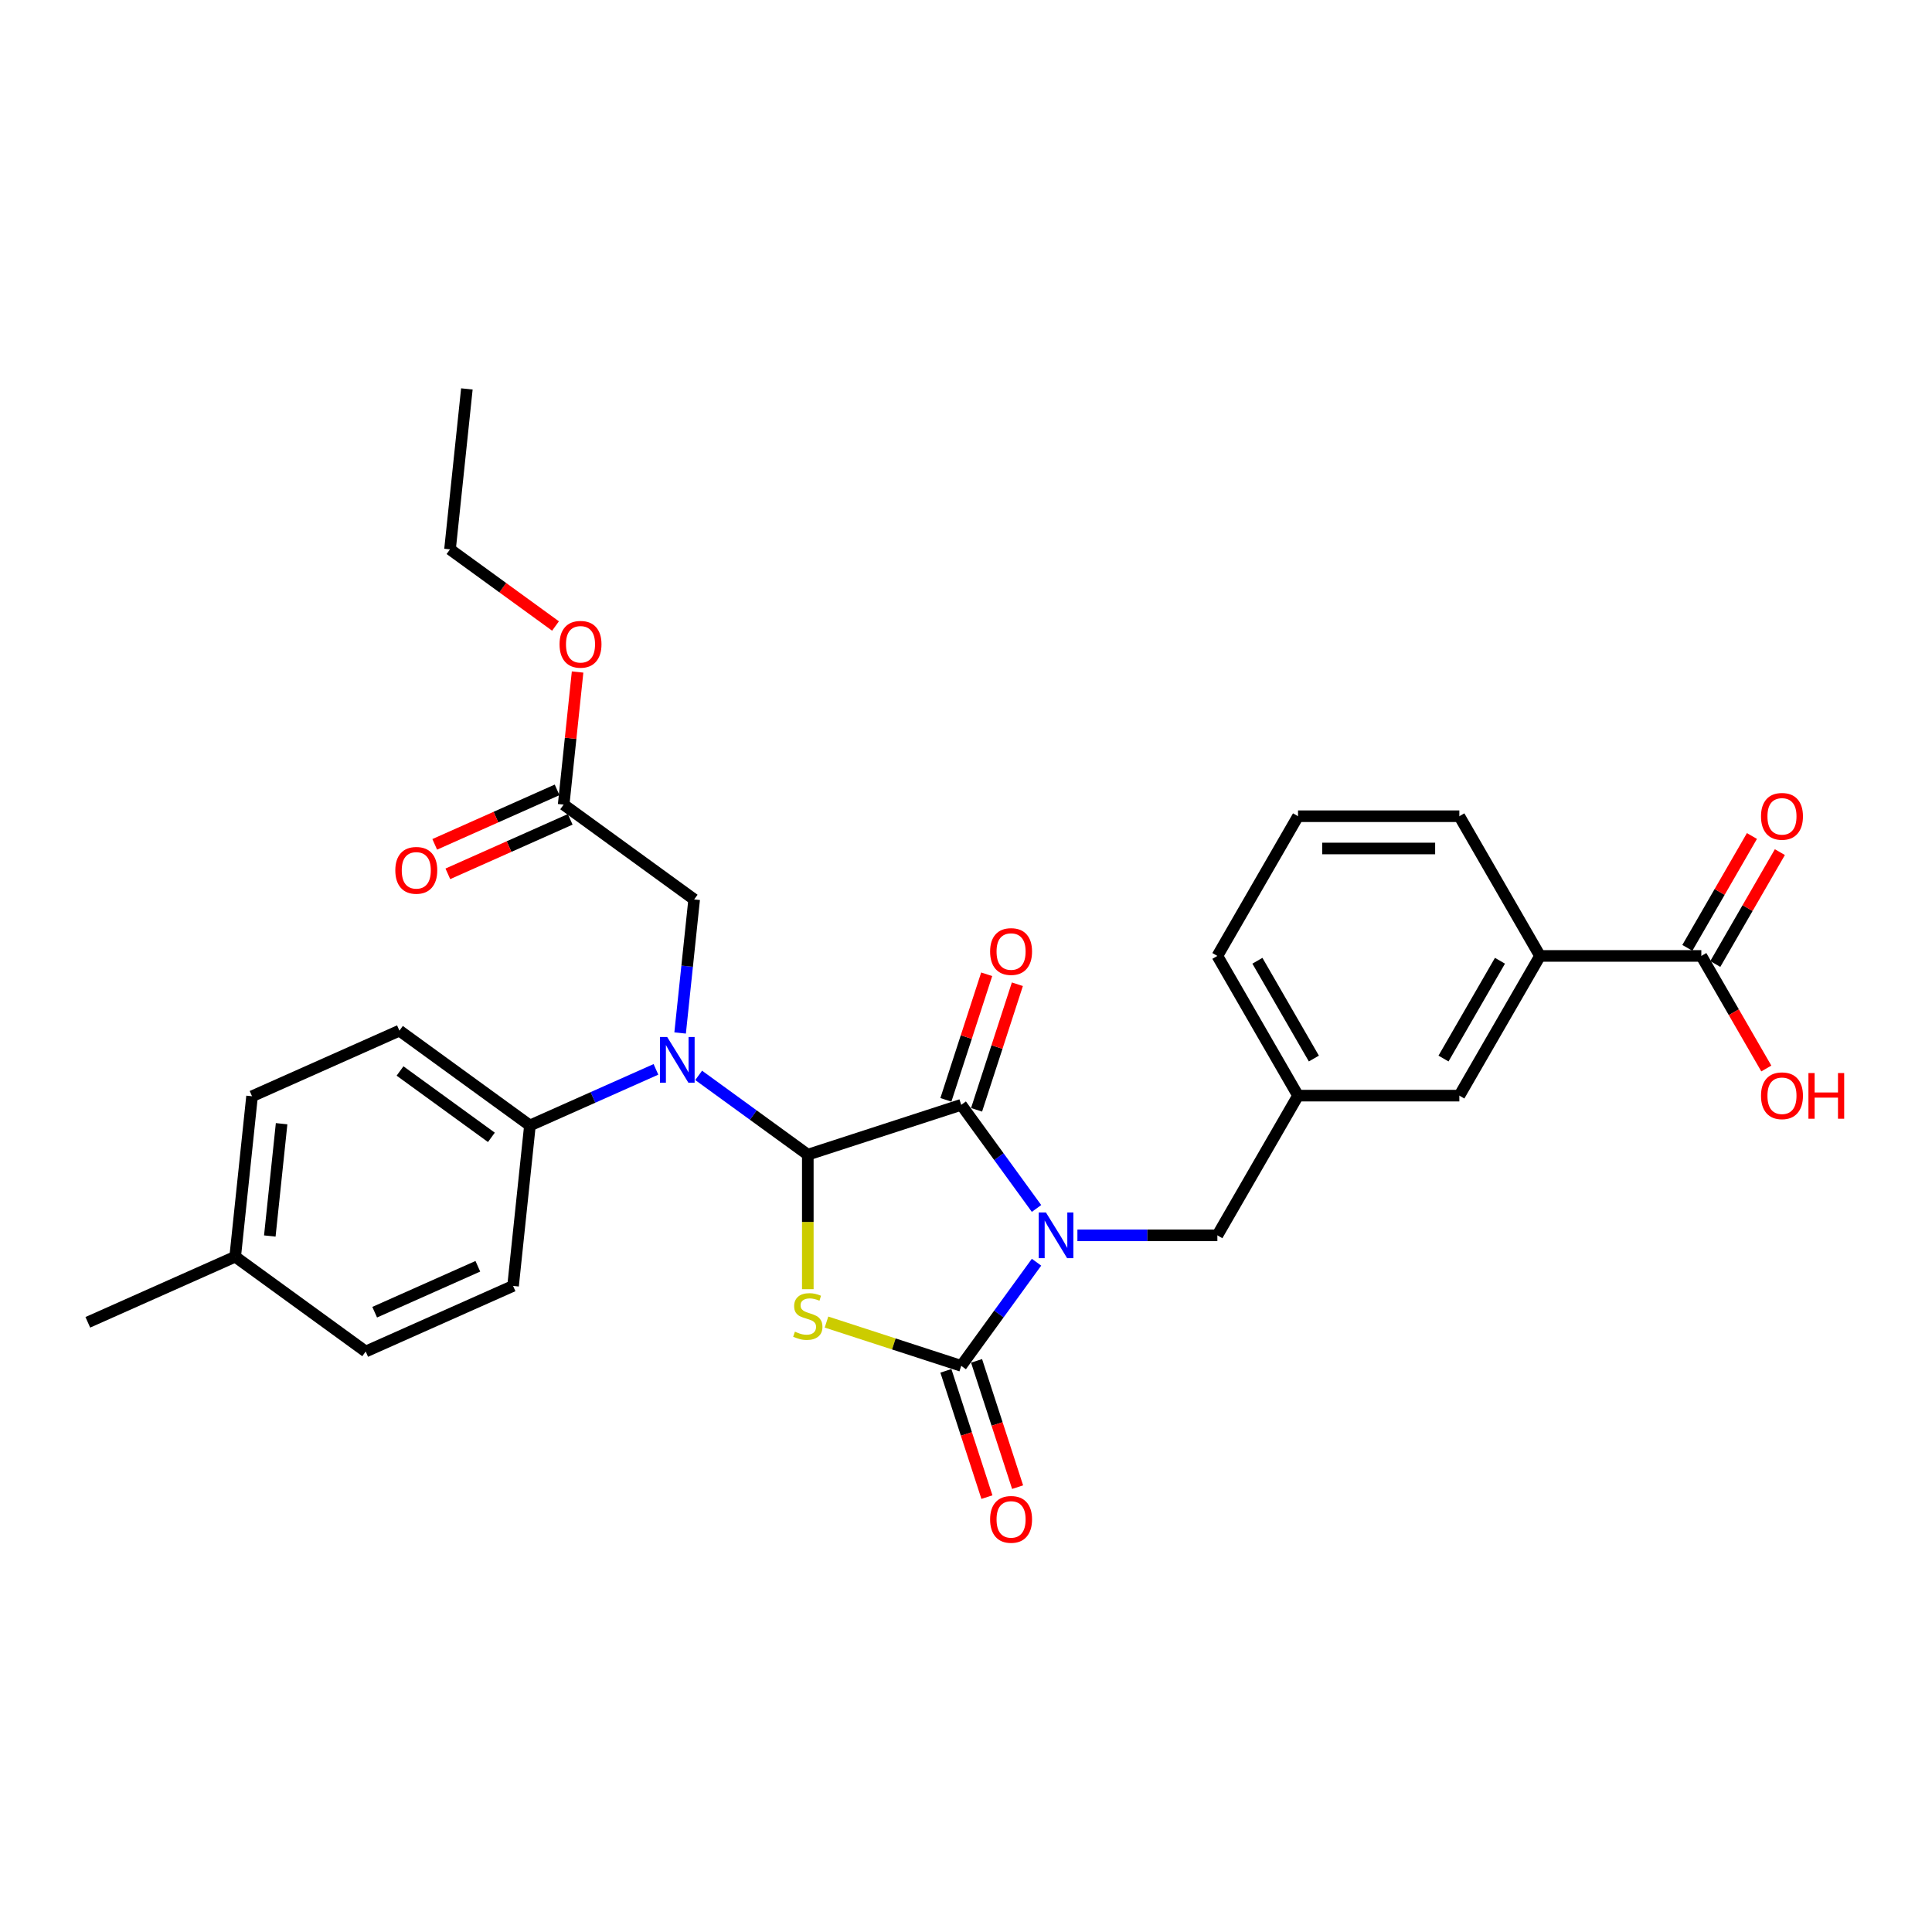 <?xml version='1.0' encoding='iso-8859-1'?>
<svg version='1.1' baseProfile='full'
              xmlns='http://www.w3.org/2000/svg'
                      xmlns:rdkit='http://www.rdkit.org/xml'
                      xmlns:xlink='http://www.w3.org/1999/xlink'
                  xml:space='preserve'
width='1000px' height='1000px' viewBox='0 0 1000 1000'>
<!-- END OF HEADER -->
<rect style='opacity:1.0;fill:#FFFFFF;stroke:none' width='1000' height='1000' x='0' y='0'> </rect>
<path class='bond-2' d='M 536.503,653.32 L 517.017,680.14' style='fill:none;fill-rule:evenodd;stroke:#0000FF;stroke-width:6px;stroke-linecap:butt;stroke-linejoin:miter;stroke-opacity:1' />
<path class='bond-2' d='M 517.017,680.14 L 497.531,706.96' style='fill:none;fill-rule:evenodd;stroke:#000000;stroke-width:6px;stroke-linecap:butt;stroke-linejoin:miter;stroke-opacity:1' />
<path class='bond-3' d='M 536.503,625.499 L 517.017,598.679' style='fill:none;fill-rule:evenodd;stroke:#0000FF;stroke-width:6px;stroke-linecap:butt;stroke-linejoin:miter;stroke-opacity:1' />
<path class='bond-3' d='M 517.017,598.679 L 497.531,571.859' style='fill:none;fill-rule:evenodd;stroke:#000000;stroke-width:6px;stroke-linecap:butt;stroke-linejoin:miter;stroke-opacity:1' />
<path class='bond-5' d='M 557.665,639.409 L 593.886,639.409' style='fill:none;fill-rule:evenodd;stroke:#0000FF;stroke-width:6px;stroke-linecap:butt;stroke-linejoin:miter;stroke-opacity:1' />
<path class='bond-5' d='M 593.886,639.409 L 630.108,639.409' style='fill:none;fill-rule:evenodd;stroke:#000000;stroke-width:6px;stroke-linecap:butt;stroke-linejoin:miter;stroke-opacity:1' />
<path class='bond-0' d='M 427.79,684.3 L 462.66,695.63' style='fill:none;fill-rule:evenodd;stroke:#CCCC00;stroke-width:6px;stroke-linecap:butt;stroke-linejoin:miter;stroke-opacity:1' />
<path class='bond-0' d='M 462.66,695.63 L 497.531,706.96' style='fill:none;fill-rule:evenodd;stroke:#000000;stroke-width:6px;stroke-linecap:butt;stroke-linejoin:miter;stroke-opacity:1' />
<path class='bond-30' d='M 418.121,667.281 L 418.121,632.471' style='fill:none;fill-rule:evenodd;stroke:#CCCC00;stroke-width:6px;stroke-linecap:butt;stroke-linejoin:miter;stroke-opacity:1' />
<path class='bond-30' d='M 418.121,632.471 L 418.121,597.661' style='fill:none;fill-rule:evenodd;stroke:#000000;stroke-width:6px;stroke-linecap:butt;stroke-linejoin:miter;stroke-opacity:1' />
<path class='bond-1' d='M 418.121,597.661 L 497.531,571.859' style='fill:none;fill-rule:evenodd;stroke:#000000;stroke-width:6px;stroke-linecap:butt;stroke-linejoin:miter;stroke-opacity:1' />
<path class='bond-4' d='M 418.121,597.661 L 389.873,577.137' style='fill:none;fill-rule:evenodd;stroke:#000000;stroke-width:6px;stroke-linecap:butt;stroke-linejoin:miter;stroke-opacity:1' />
<path class='bond-4' d='M 389.873,577.137 L 361.625,556.614' style='fill:none;fill-rule:evenodd;stroke:#0000FF;stroke-width:6px;stroke-linecap:butt;stroke-linejoin:miter;stroke-opacity:1' />
<path class='bond-10' d='M 489.59,709.541 L 500.21,742.224' style='fill:none;fill-rule:evenodd;stroke:#000000;stroke-width:6px;stroke-linecap:butt;stroke-linejoin:miter;stroke-opacity:1' />
<path class='bond-10' d='M 500.21,742.224 L 510.829,774.907' style='fill:none;fill-rule:evenodd;stroke:#FF0000;stroke-width:6px;stroke-linecap:butt;stroke-linejoin:miter;stroke-opacity:1' />
<path class='bond-10' d='M 505.472,704.38 L 516.092,737.063' style='fill:none;fill-rule:evenodd;stroke:#000000;stroke-width:6px;stroke-linecap:butt;stroke-linejoin:miter;stroke-opacity:1' />
<path class='bond-10' d='M 516.092,737.063 L 526.711,769.747' style='fill:none;fill-rule:evenodd;stroke:#FF0000;stroke-width:6px;stroke-linecap:butt;stroke-linejoin:miter;stroke-opacity:1' />
<path class='bond-11' d='M 505.472,574.439 L 516.032,541.939' style='fill:none;fill-rule:evenodd;stroke:#000000;stroke-width:6px;stroke-linecap:butt;stroke-linejoin:miter;stroke-opacity:1' />
<path class='bond-11' d='M 516.032,541.939 L 526.592,509.44' style='fill:none;fill-rule:evenodd;stroke:#FF0000;stroke-width:6px;stroke-linecap:butt;stroke-linejoin:miter;stroke-opacity:1' />
<path class='bond-11' d='M 489.59,569.278 L 500.15,536.779' style='fill:none;fill-rule:evenodd;stroke:#000000;stroke-width:6px;stroke-linecap:butt;stroke-linejoin:miter;stroke-opacity:1' />
<path class='bond-11' d='M 500.15,536.779 L 510.71,504.279' style='fill:none;fill-rule:evenodd;stroke:#FF0000;stroke-width:6px;stroke-linecap:butt;stroke-linejoin:miter;stroke-opacity:1' />
<path class='bond-7' d='M 352.032,534.671 L 355.665,500.107' style='fill:none;fill-rule:evenodd;stroke:#0000FF;stroke-width:6px;stroke-linecap:butt;stroke-linejoin:miter;stroke-opacity:1' />
<path class='bond-7' d='M 355.665,500.107 L 359.298,465.542' style='fill:none;fill-rule:evenodd;stroke:#000000;stroke-width:6px;stroke-linecap:butt;stroke-linejoin:miter;stroke-opacity:1' />
<path class='bond-8' d='M 339.515,553.504 L 306.903,568.024' style='fill:none;fill-rule:evenodd;stroke:#0000FF;stroke-width:6px;stroke-linecap:butt;stroke-linejoin:miter;stroke-opacity:1' />
<path class='bond-8' d='M 306.903,568.024 L 274.291,582.544' style='fill:none;fill-rule:evenodd;stroke:#000000;stroke-width:6px;stroke-linecap:butt;stroke-linejoin:miter;stroke-opacity:1' />
<path class='bond-14' d='M 630.108,639.409 L 671.856,567.098' style='fill:none;fill-rule:evenodd;stroke:#000000;stroke-width:6px;stroke-linecap:butt;stroke-linejoin:miter;stroke-opacity:1' />
<path class='bond-6' d='M 880.6,494.788 L 797.103,494.788' style='fill:none;fill-rule:evenodd;stroke:#000000;stroke-width:6px;stroke-linecap:butt;stroke-linejoin:miter;stroke-opacity:1' />
<path class='bond-15' d='M 887.831,498.962 L 904.545,470.013' style='fill:none;fill-rule:evenodd;stroke:#000000;stroke-width:6px;stroke-linecap:butt;stroke-linejoin:miter;stroke-opacity:1' />
<path class='bond-15' d='M 904.545,470.013 L 921.259,441.063' style='fill:none;fill-rule:evenodd;stroke:#FF0000;stroke-width:6px;stroke-linecap:butt;stroke-linejoin:miter;stroke-opacity:1' />
<path class='bond-15' d='M 873.369,490.613 L 890.083,461.663' style='fill:none;fill-rule:evenodd;stroke:#000000;stroke-width:6px;stroke-linecap:butt;stroke-linejoin:miter;stroke-opacity:1' />
<path class='bond-15' d='M 890.083,461.663 L 906.797,432.713' style='fill:none;fill-rule:evenodd;stroke:#FF0000;stroke-width:6px;stroke-linecap:butt;stroke-linejoin:miter;stroke-opacity:1' />
<path class='bond-19' d='M 880.6,494.788 L 897.42,523.921' style='fill:none;fill-rule:evenodd;stroke:#000000;stroke-width:6px;stroke-linecap:butt;stroke-linejoin:miter;stroke-opacity:1' />
<path class='bond-19' d='M 897.42,523.921 L 914.24,553.054' style='fill:none;fill-rule:evenodd;stroke:#FF0000;stroke-width:6px;stroke-linecap:butt;stroke-linejoin:miter;stroke-opacity:1' />
<path class='bond-12' d='M 359.298,465.542 L 291.747,416.463' style='fill:none;fill-rule:evenodd;stroke:#000000;stroke-width:6px;stroke-linecap:butt;stroke-linejoin:miter;stroke-opacity:1' />
<path class='bond-17' d='M 274.291,582.544 L 206.74,533.465' style='fill:none;fill-rule:evenodd;stroke:#000000;stroke-width:6px;stroke-linecap:butt;stroke-linejoin:miter;stroke-opacity:1' />
<path class='bond-17' d='M 254.343,588.692 L 207.057,554.337' style='fill:none;fill-rule:evenodd;stroke:#000000;stroke-width:6px;stroke-linecap:butt;stroke-linejoin:miter;stroke-opacity:1' />
<path class='bond-18' d='M 274.291,582.544 L 265.563,665.584' style='fill:none;fill-rule:evenodd;stroke:#000000;stroke-width:6px;stroke-linecap:butt;stroke-linejoin:miter;stroke-opacity:1' />
<path class='bond-9' d='M 797.103,494.788 L 755.354,567.098' style='fill:none;fill-rule:evenodd;stroke:#000000;stroke-width:6px;stroke-linecap:butt;stroke-linejoin:miter;stroke-opacity:1' />
<path class='bond-9' d='M 776.378,497.284 L 747.154,547.902' style='fill:none;fill-rule:evenodd;stroke:#000000;stroke-width:6px;stroke-linecap:butt;stroke-linejoin:miter;stroke-opacity:1' />
<path class='bond-31' d='M 797.103,494.788 L 755.354,422.477' style='fill:none;fill-rule:evenodd;stroke:#000000;stroke-width:6px;stroke-linecap:butt;stroke-linejoin:miter;stroke-opacity:1' />
<path class='bond-16' d='M 288.35,408.835 L 256.682,422.935' style='fill:none;fill-rule:evenodd;stroke:#000000;stroke-width:6px;stroke-linecap:butt;stroke-linejoin:miter;stroke-opacity:1' />
<path class='bond-16' d='M 256.682,422.935 L 225.014,437.035' style='fill:none;fill-rule:evenodd;stroke:#FF0000;stroke-width:6px;stroke-linecap:butt;stroke-linejoin:miter;stroke-opacity:1' />
<path class='bond-16' d='M 295.143,424.091 L 263.474,438.191' style='fill:none;fill-rule:evenodd;stroke:#000000;stroke-width:6px;stroke-linecap:butt;stroke-linejoin:miter;stroke-opacity:1' />
<path class='bond-16' d='M 263.474,438.191 L 231.806,452.291' style='fill:none;fill-rule:evenodd;stroke:#FF0000;stroke-width:6px;stroke-linecap:butt;stroke-linejoin:miter;stroke-opacity:1' />
<path class='bond-22' d='M 291.747,416.463 L 295.353,382.149' style='fill:none;fill-rule:evenodd;stroke:#000000;stroke-width:6px;stroke-linecap:butt;stroke-linejoin:miter;stroke-opacity:1' />
<path class='bond-22' d='M 295.353,382.149 L 298.96,347.835' style='fill:none;fill-rule:evenodd;stroke:#FF0000;stroke-width:6px;stroke-linecap:butt;stroke-linejoin:miter;stroke-opacity:1' />
<path class='bond-13' d='M 755.354,567.098 L 671.856,567.098' style='fill:none;fill-rule:evenodd;stroke:#000000;stroke-width:6px;stroke-linecap:butt;stroke-linejoin:miter;stroke-opacity:1' />
<path class='bond-26' d='M 671.856,567.098 L 630.108,494.788' style='fill:none;fill-rule:evenodd;stroke:#000000;stroke-width:6px;stroke-linecap:butt;stroke-linejoin:miter;stroke-opacity:1' />
<path class='bond-26' d='M 680.056,547.902 L 650.832,497.284' style='fill:none;fill-rule:evenodd;stroke:#000000;stroke-width:6px;stroke-linecap:butt;stroke-linejoin:miter;stroke-opacity:1' />
<path class='bond-20' d='M 206.74,533.465 L 130.461,567.426' style='fill:none;fill-rule:evenodd;stroke:#000000;stroke-width:6px;stroke-linecap:butt;stroke-linejoin:miter;stroke-opacity:1' />
<path class='bond-21' d='M 265.563,665.584 L 189.284,699.545' style='fill:none;fill-rule:evenodd;stroke:#000000;stroke-width:6px;stroke-linecap:butt;stroke-linejoin:miter;stroke-opacity:1' />
<path class='bond-21' d='M 247.329,655.422 L 193.934,679.195' style='fill:none;fill-rule:evenodd;stroke:#000000;stroke-width:6px;stroke-linecap:butt;stroke-linejoin:miter;stroke-opacity:1' />
<path class='bond-32' d='M 130.461,567.426 L 121.733,650.467' style='fill:none;fill-rule:evenodd;stroke:#000000;stroke-width:6px;stroke-linecap:butt;stroke-linejoin:miter;stroke-opacity:1' />
<path class='bond-32' d='M 145.76,581.628 L 139.651,639.756' style='fill:none;fill-rule:evenodd;stroke:#000000;stroke-width:6px;stroke-linecap:butt;stroke-linejoin:miter;stroke-opacity:1' />
<path class='bond-23' d='M 189.284,699.545 L 121.733,650.467' style='fill:none;fill-rule:evenodd;stroke:#000000;stroke-width:6px;stroke-linecap:butt;stroke-linejoin:miter;stroke-opacity:1' />
<path class='bond-27' d='M 287.532,324.02 L 260.228,304.182' style='fill:none;fill-rule:evenodd;stroke:#FF0000;stroke-width:6px;stroke-linecap:butt;stroke-linejoin:miter;stroke-opacity:1' />
<path class='bond-27' d='M 260.228,304.182 L 232.924,284.345' style='fill:none;fill-rule:evenodd;stroke:#000000;stroke-width:6px;stroke-linecap:butt;stroke-linejoin:miter;stroke-opacity:1' />
<path class='bond-28' d='M 121.733,650.467 L 45.455,684.428' style='fill:none;fill-rule:evenodd;stroke:#000000;stroke-width:6px;stroke-linecap:butt;stroke-linejoin:miter;stroke-opacity:1' />
<path class='bond-24' d='M 755.354,422.477 L 671.856,422.477' style='fill:none;fill-rule:evenodd;stroke:#000000;stroke-width:6px;stroke-linecap:butt;stroke-linejoin:miter;stroke-opacity:1' />
<path class='bond-24' d='M 742.829,439.176 L 684.381,439.176' style='fill:none;fill-rule:evenodd;stroke:#000000;stroke-width:6px;stroke-linecap:butt;stroke-linejoin:miter;stroke-opacity:1' />
<path class='bond-25' d='M 671.856,422.477 L 630.108,494.788' style='fill:none;fill-rule:evenodd;stroke:#000000;stroke-width:6px;stroke-linecap:butt;stroke-linejoin:miter;stroke-opacity:1' />
<path class='bond-29' d='M 232.924,284.345 L 241.651,201.305' style='fill:none;fill-rule:evenodd;stroke:#000000;stroke-width:6px;stroke-linecap:butt;stroke-linejoin:miter;stroke-opacity:1' />
<path  class='atom-0' d='M 541.383 627.586
L 549.132 640.111
Q 549.9 641.347, 551.136 643.584
Q 552.371 645.822, 552.438 645.956
L 552.438 627.586
L 555.578 627.586
L 555.578 651.233
L 552.338 651.233
L 544.022 637.539
Q 543.053 635.936, 542.018 634.099
Q 541.016 632.262, 540.715 631.694
L 540.715 651.233
L 537.642 651.233
L 537.642 627.586
L 541.383 627.586
' fill='#0000FF'/>
<path  class='atom-1' d='M 411.441 689.274
Q 411.708 689.374, 412.81 689.842
Q 413.912 690.31, 415.115 690.61
Q 416.35 690.877, 417.553 690.877
Q 419.79 690.877, 421.093 689.809
Q 422.396 688.706, 422.396 686.803
Q 422.396 685.5, 421.728 684.698
Q 421.093 683.897, 420.091 683.463
Q 419.089 683.029, 417.419 682.528
Q 415.315 681.893, 414.046 681.292
Q 412.81 680.691, 411.908 679.421
Q 411.04 678.152, 411.04 676.015
Q 411.04 673.042, 413.044 671.205
Q 415.081 669.368, 419.089 669.368
Q 421.828 669.368, 424.934 670.671
L 424.166 673.243
Q 421.327 672.074, 419.189 672.074
Q 416.885 672.074, 415.616 673.042
Q 414.346 673.977, 414.38 675.614
Q 414.38 676.883, 415.014 677.651
Q 415.682 678.419, 416.618 678.854
Q 417.586 679.288, 419.189 679.789
Q 421.327 680.457, 422.596 681.125
Q 423.865 681.793, 424.767 683.162
Q 425.702 684.498, 425.702 686.803
Q 425.702 690.076, 423.498 691.846
Q 421.327 693.583, 417.686 693.583
Q 415.582 693.583, 413.979 693.115
Q 412.409 692.681, 410.539 691.913
L 411.441 689.274
' fill='#CCCC00'/>
<path  class='atom-5' d='M 345.343 536.759
L 353.091 549.283
Q 353.859 550.519, 355.095 552.757
Q 356.331 554.995, 356.398 555.128
L 356.398 536.759
L 359.537 536.759
L 359.537 560.405
L 356.298 560.405
L 347.981 546.712
Q 347.013 545.109, 345.977 543.272
Q 344.975 541.435, 344.675 540.867
L 344.675 560.405
L 341.602 560.405
L 341.602 536.759
L 345.343 536.759
' fill='#0000FF'/>
<path  class='atom-11' d='M 512.479 786.438
Q 512.479 780.76, 515.284 777.587
Q 518.09 774.414, 523.334 774.414
Q 528.577 774.414, 531.383 777.587
Q 534.188 780.76, 534.188 786.438
Q 534.188 792.183, 531.349 795.456
Q 528.51 798.695, 523.334 798.695
Q 518.123 798.695, 515.284 795.456
Q 512.479 792.216, 512.479 786.438
M 523.334 796.024
Q 526.941 796.024, 528.878 793.619
Q 530.848 791.181, 530.848 786.438
Q 530.848 781.796, 528.878 779.458
Q 526.941 777.086, 523.334 777.086
Q 519.726 777.086, 517.756 779.424
Q 515.819 781.762, 515.819 786.438
Q 515.819 791.214, 517.756 793.619
Q 519.726 796.024, 523.334 796.024
' fill='#FF0000'/>
<path  class='atom-12' d='M 512.479 492.514
Q 512.479 486.837, 515.284 483.664
Q 518.09 480.491, 523.334 480.491
Q 528.577 480.491, 531.383 483.664
Q 534.188 486.837, 534.188 492.514
Q 534.188 498.259, 531.349 501.532
Q 528.51 504.772, 523.334 504.772
Q 518.123 504.772, 515.284 501.532
Q 512.479 498.293, 512.479 492.514
M 523.334 502.1
Q 526.941 502.1, 528.878 499.695
Q 530.848 497.257, 530.848 492.514
Q 530.848 487.872, 528.878 485.534
Q 526.941 483.163, 523.334 483.163
Q 519.726 483.163, 517.756 485.501
Q 515.819 487.839, 515.819 492.514
Q 515.819 497.291, 517.756 499.695
Q 519.726 502.1, 523.334 502.1
' fill='#FF0000'/>
<path  class='atom-16' d='M 911.494 422.543
Q 911.494 416.866, 914.3 413.693
Q 917.105 410.52, 922.349 410.52
Q 927.592 410.52, 930.398 413.693
Q 933.203 416.866, 933.203 422.543
Q 933.203 428.288, 930.365 431.561
Q 927.526 434.801, 922.349 434.801
Q 917.139 434.801, 914.3 431.561
Q 911.494 428.321, 911.494 422.543
M 922.349 432.129
Q 925.956 432.129, 927.893 429.724
Q 929.864 427.286, 929.864 422.543
Q 929.864 417.901, 927.893 415.563
Q 925.956 413.192, 922.349 413.192
Q 918.742 413.192, 916.771 415.53
Q 914.834 417.867, 914.834 422.543
Q 914.834 427.319, 916.771 429.724
Q 918.742 432.129, 922.349 432.129
' fill='#FF0000'/>
<path  class='atom-17' d='M 204.613 450.492
Q 204.613 444.814, 207.419 441.641
Q 210.224 438.468, 215.468 438.468
Q 220.711 438.468, 223.517 441.641
Q 226.323 444.814, 226.323 450.492
Q 226.323 456.236, 223.484 459.509
Q 220.645 462.749, 215.468 462.749
Q 210.258 462.749, 207.419 459.509
Q 204.613 456.27, 204.613 450.492
M 215.468 460.077
Q 219.075 460.077, 221.012 457.672
Q 222.983 455.234, 222.983 450.492
Q 222.983 445.849, 221.012 443.511
Q 219.075 441.14, 215.468 441.14
Q 211.861 441.14, 209.89 443.478
Q 207.953 445.816, 207.953 450.492
Q 207.953 455.268, 209.89 457.672
Q 211.861 460.077, 215.468 460.077
' fill='#FF0000'/>
<path  class='atom-20' d='M 911.494 567.165
Q 911.494 561.487, 914.3 558.315
Q 917.105 555.142, 922.349 555.142
Q 927.592 555.142, 930.398 558.315
Q 933.203 561.487, 933.203 567.165
Q 933.203 572.91, 930.365 576.183
Q 927.526 579.423, 922.349 579.423
Q 917.139 579.423, 914.3 576.183
Q 911.494 572.943, 911.494 567.165
M 922.349 576.751
Q 925.956 576.751, 927.893 574.346
Q 929.864 571.908, 929.864 567.165
Q 929.864 562.523, 927.893 560.185
Q 925.956 557.814, 922.349 557.814
Q 918.742 557.814, 916.771 560.151
Q 914.834 562.489, 914.834 567.165
Q 914.834 571.941, 916.771 574.346
Q 918.742 576.751, 922.349 576.751
' fill='#FF0000'/>
<path  class='atom-20' d='M 936.042 555.409
L 939.249 555.409
L 939.249 565.462
L 951.339 565.462
L 951.339 555.409
L 954.545 555.409
L 954.545 579.055
L 951.339 579.055
L 951.339 568.134
L 939.249 568.134
L 939.249 579.055
L 936.042 579.055
L 936.042 555.409
' fill='#FF0000'/>
<path  class='atom-23' d='M 289.62 333.49
Q 289.62 327.812, 292.425 324.639
Q 295.231 321.466, 300.474 321.466
Q 305.718 321.466, 308.524 324.639
Q 311.329 327.812, 311.329 333.49
Q 311.329 339.235, 308.49 342.508
Q 305.651 345.748, 300.474 345.748
Q 295.264 345.748, 292.425 342.508
Q 289.62 339.268, 289.62 333.49
M 300.474 343.076
Q 304.082 343.076, 306.019 340.671
Q 307.989 338.233, 307.989 333.49
Q 307.989 328.848, 306.019 326.51
Q 304.082 324.138, 300.474 324.138
Q 296.867 324.138, 294.897 326.476
Q 292.96 328.814, 292.96 333.49
Q 292.96 338.266, 294.897 340.671
Q 296.867 343.076, 300.474 343.076
' fill='#FF0000'/>
</svg>
